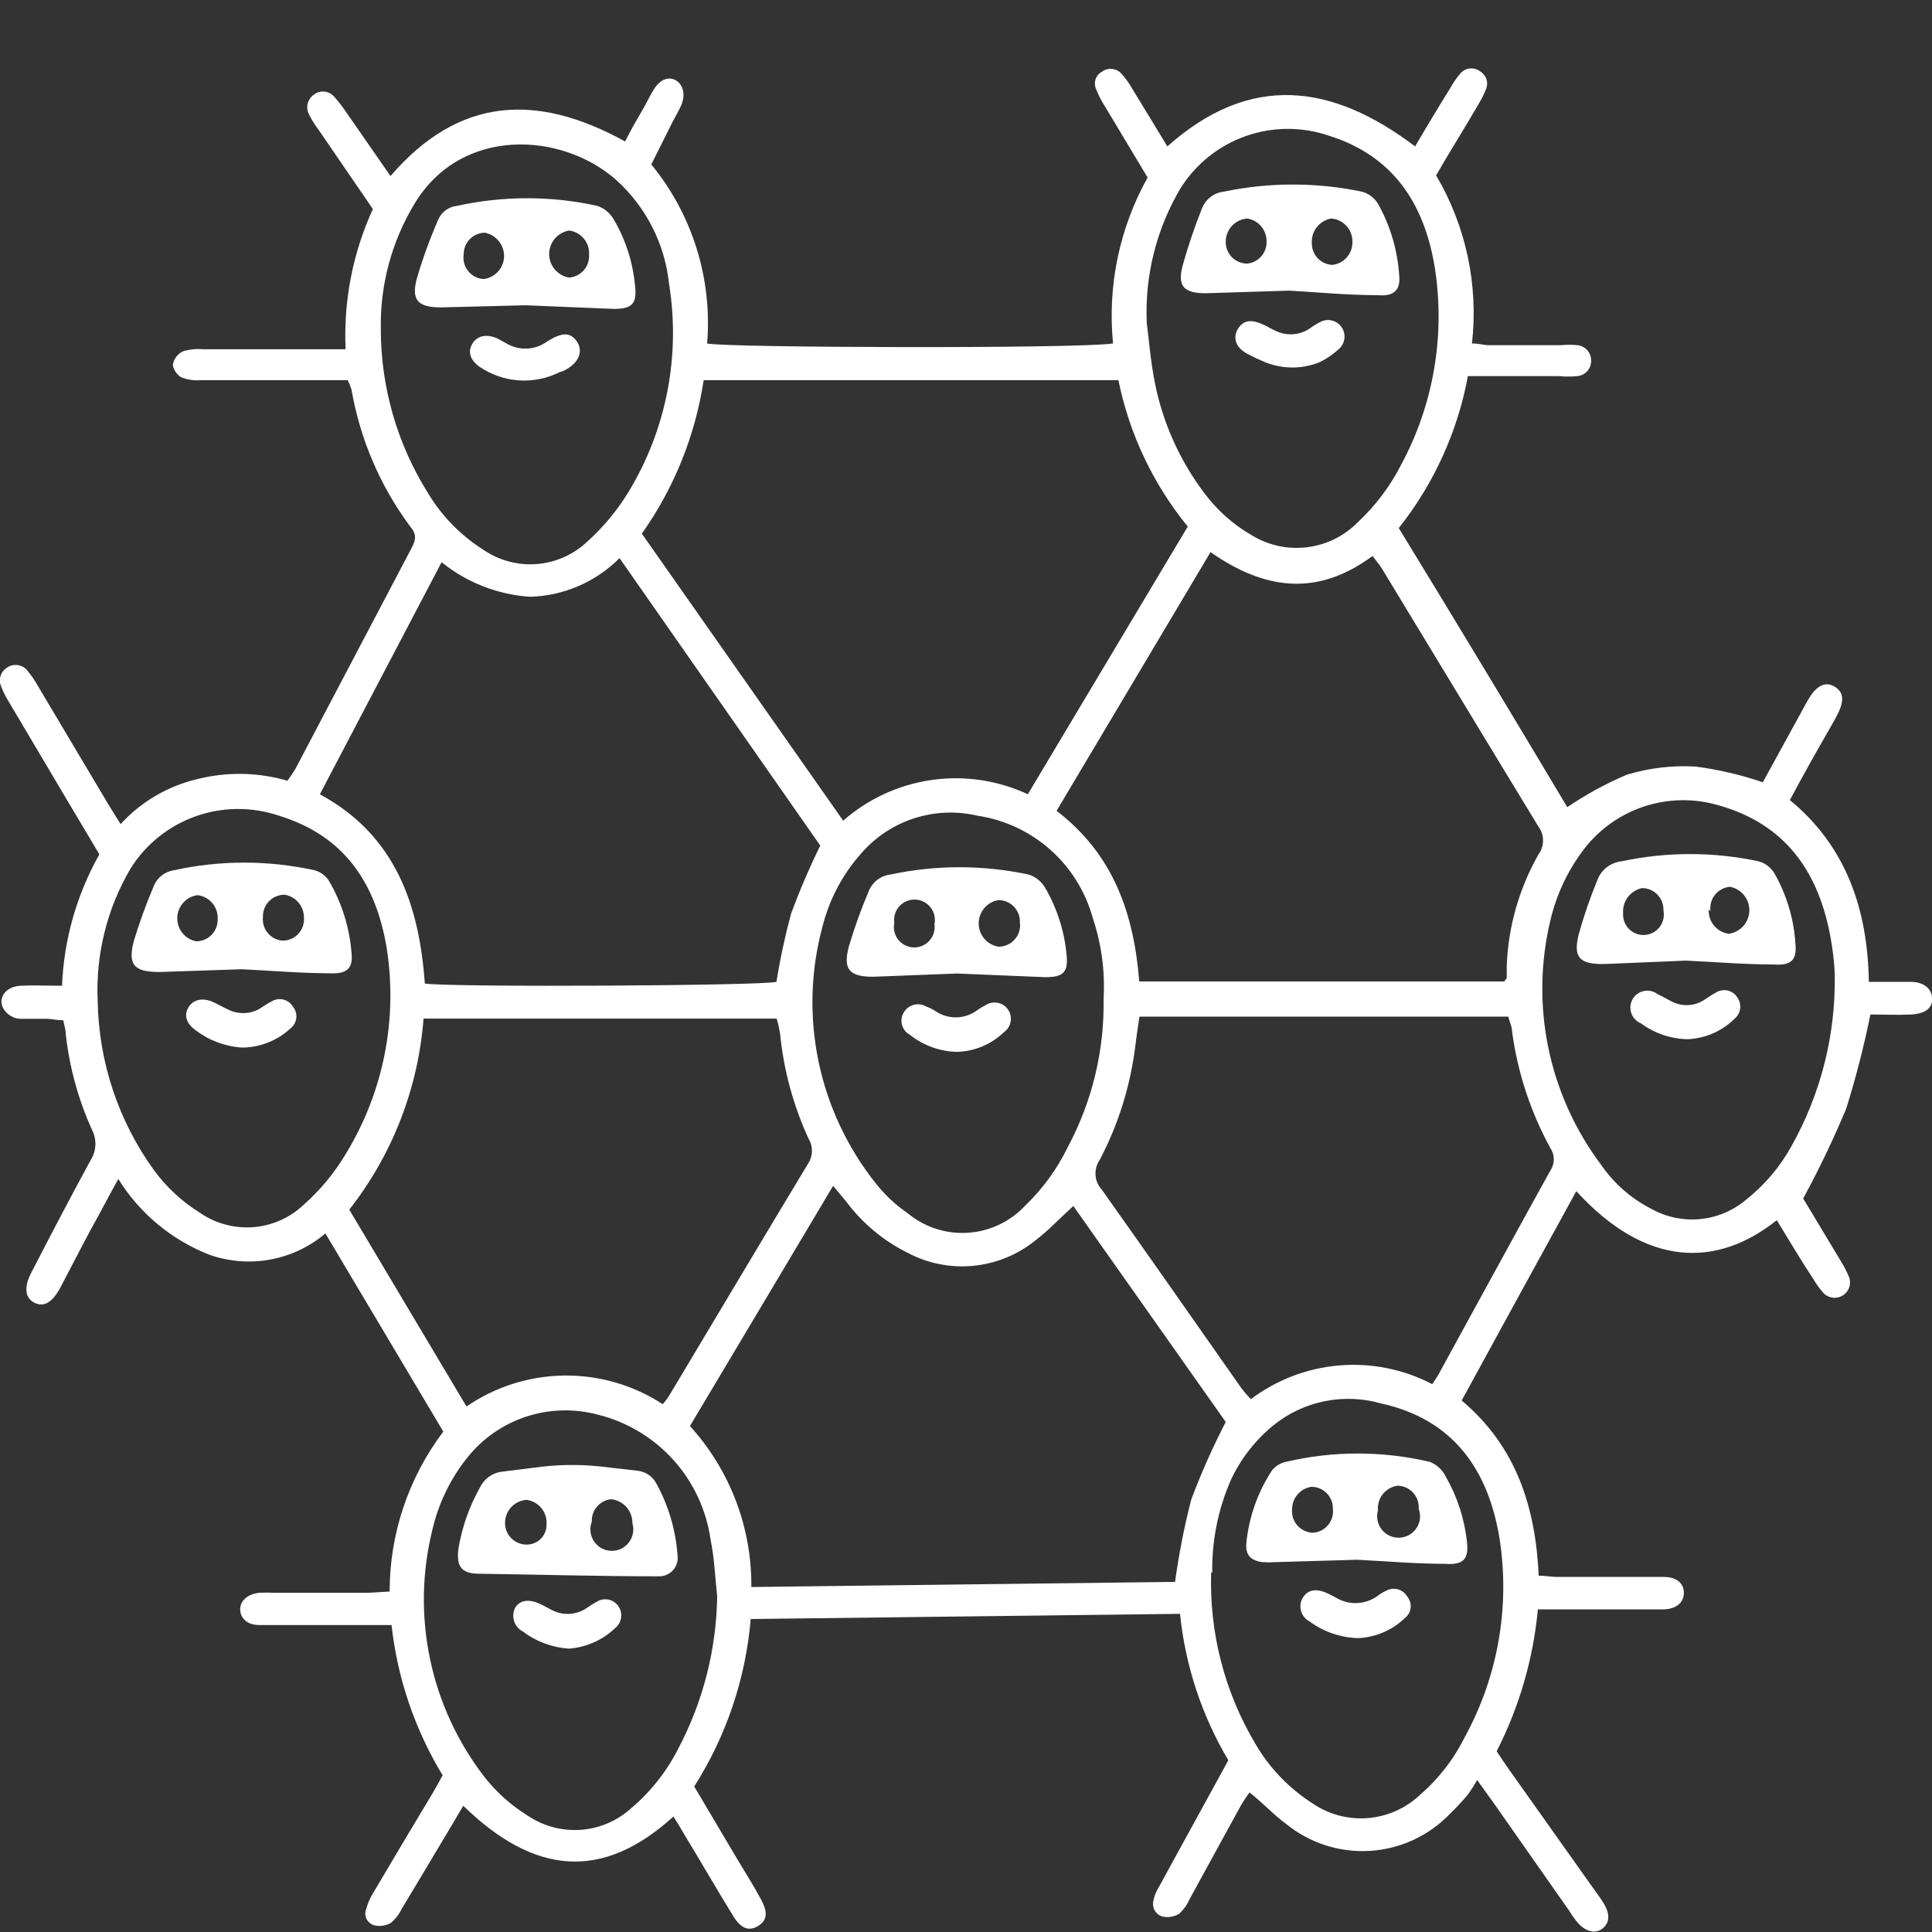 <?xml version="1.0" encoding="UTF-8"?> <svg xmlns="http://www.w3.org/2000/svg" width="46" height="46" viewBox="0 0 46 46" fill="none"><rect x="0" y="0" width="46" height="46" fill="#333333" stroke="none"/> <g clip-path="url(#clip0_111_1994)"> <path d="M42.305 29.052C40.884 30.186 39.197 30.186 37.531 28.361C36.616 30.028 35.716 31.668 34.802 33.345C36.095 34.434 36.56 35.87 36.636 37.516C36.785 37.516 36.928 37.546 37.066 37.546H39.269C39.386 37.546 39.499 37.546 39.611 37.546C39.923 37.546 40.092 37.7 40.092 37.924C40.092 38.149 39.923 38.308 39.616 38.318C38.916 38.318 38.216 38.318 37.516 38.318H36.616C36.506 39.496 36.173 40.643 35.635 41.696C35.737 41.85 35.834 41.998 35.936 42.141L37.981 45.024C38.06 45.127 38.134 45.234 38.2 45.346C38.339 45.591 38.318 45.79 38.154 45.918C37.991 46.046 37.761 46.005 37.562 45.775C37.488 45.687 37.421 45.593 37.362 45.494L35.538 42.892L35.17 42.381C35.102 42.504 35.027 42.621 34.945 42.734C34.808 42.896 34.663 43.051 34.51 43.199C34.009 43.715 33.334 44.025 32.616 44.069C31.898 44.112 31.19 43.886 30.631 43.434C30.329 43.214 30.064 42.923 29.752 42.678C29.677 42.776 29.609 42.878 29.547 42.984L28.326 45.213C28.268 45.347 28.183 45.467 28.075 45.566C27.956 45.638 27.813 45.662 27.677 45.632C27.637 45.62 27.6 45.601 27.567 45.575C27.535 45.548 27.509 45.516 27.489 45.479C27.47 45.443 27.458 45.402 27.454 45.361C27.45 45.32 27.454 45.278 27.467 45.238C27.481 45.158 27.509 45.08 27.549 45.008L29.246 41.911C28.614 40.846 28.221 39.657 28.096 38.425L17.874 38.548C17.755 39.966 17.293 41.334 16.529 42.535L17.552 44.262C17.746 44.584 17.945 44.901 18.124 45.233C18.303 45.566 18.247 45.744 18.032 45.867C17.817 45.99 17.633 45.903 17.465 45.632C17.071 44.993 16.698 44.344 16.31 43.705C16.223 43.552 16.131 43.404 16.034 43.25C14.352 44.783 12.732 44.651 11.03 42.995L10.728 43.506C10.34 44.15 9.962 44.794 9.573 45.433C9.511 45.565 9.422 45.683 9.312 45.78C9.192 45.851 9.05 45.873 8.914 45.842C8.874 45.831 8.836 45.812 8.804 45.785C8.772 45.759 8.746 45.726 8.727 45.689C8.709 45.652 8.699 45.611 8.697 45.569C8.696 45.528 8.704 45.486 8.72 45.448C8.759 45.307 8.819 45.172 8.898 45.049C9.362 44.262 9.829 43.478 10.299 42.698C10.381 42.56 10.457 42.417 10.539 42.269C9.877 41.179 9.462 39.958 9.323 38.691H8.812H6.512C6.394 38.691 6.282 38.691 6.169 38.691C5.893 38.691 5.73 38.538 5.719 38.333C5.709 38.129 5.878 37.955 6.174 37.924C6.288 37.917 6.403 37.917 6.517 37.924H8.766L9.277 37.894C9.277 36.519 9.726 35.183 10.555 34.086L7.748 29.368C7.374 29.685 6.923 29.898 6.441 29.988C5.959 30.078 5.462 30.04 4.999 29.88C4.094 29.53 3.328 28.895 2.816 28.07C2.648 28.377 2.51 28.632 2.377 28.883C2.044 29.476 1.748 30.069 1.431 30.667C1.242 31.014 1.048 31.122 0.833 31.024C0.618 30.927 0.547 30.682 0.741 30.309C1.206 29.409 1.671 28.515 2.157 27.625C2.225 27.519 2.264 27.396 2.271 27.27C2.277 27.143 2.25 27.018 2.193 26.905C1.862 26.177 1.65 25.4 1.564 24.605C1.564 24.508 1.528 24.416 1.508 24.293C1.37 24.293 1.247 24.262 1.119 24.257C0.91 24.257 0.695 24.257 0.486 24.257C0.276 24.257 0.051 24.073 0.036 23.874C0.02 23.675 0.189 23.485 0.491 23.47C0.792 23.455 1.109 23.47 1.477 23.47C1.521 22.372 1.826 21.3 2.366 20.342L1.533 18.942C1.094 18.202 0.654 17.461 0.215 16.718C0.143 16.603 0.081 16.482 0.031 16.355C-0.008 16.272 -0.014 16.177 0.015 16.09C0.043 16.003 0.104 15.93 0.184 15.885C0.261 15.837 0.354 15.821 0.443 15.839C0.533 15.857 0.612 15.908 0.664 15.982C0.757 16.096 0.839 16.217 0.91 16.345L2.586 19.162C2.668 19.299 2.755 19.432 2.872 19.622C3.361 19.086 4.001 18.712 4.707 18.548C5.411 18.372 6.148 18.386 6.844 18.589C6.915 18.482 6.987 18.395 7.038 18.298L9.767 13.11C9.87 12.921 9.962 12.757 9.767 12.537C9.056 11.579 8.578 10.468 8.372 9.292C8.349 9.209 8.318 9.129 8.28 9.052H7.769C6.747 9.052 5.781 9.052 4.784 9.052C4.622 9.066 4.459 9.041 4.309 8.98C4.258 8.948 4.215 8.905 4.181 8.855C4.148 8.805 4.125 8.748 4.114 8.689C4.125 8.62 4.153 8.556 4.193 8.5C4.234 8.444 4.288 8.398 4.35 8.367C4.505 8.318 4.668 8.301 4.83 8.316H7.718H8.229C8.176 7.167 8.399 6.023 8.878 4.978L7.59 3.097C7.502 2.982 7.425 2.859 7.36 2.729C7.316 2.649 7.304 2.555 7.326 2.466C7.348 2.378 7.402 2.3 7.478 2.249C7.551 2.194 7.642 2.17 7.733 2.182C7.823 2.193 7.906 2.239 7.963 2.31C8.061 2.42 8.151 2.536 8.234 2.658L9.297 4.191C10.928 2.3 12.778 2.208 14.884 3.368C15.032 3.067 15.18 2.821 15.333 2.556C15.415 2.412 15.482 2.259 15.569 2.126C15.717 1.891 15.911 1.82 16.08 1.906C16.248 1.993 16.335 2.228 16.223 2.499C16.161 2.637 16.09 2.76 16.018 2.893L15.507 3.915C16.487 5.11 16.963 6.638 16.836 8.178C17.219 8.28 25.648 8.306 26.501 8.178C26.366 6.808 26.653 5.429 27.324 4.227L26.322 2.556C26.232 2.419 26.157 2.273 26.097 2.121C26.063 2.046 26.06 1.96 26.087 1.882C26.115 1.804 26.172 1.739 26.246 1.702C26.313 1.654 26.396 1.632 26.479 1.64C26.562 1.649 26.639 1.687 26.695 1.748C26.794 1.856 26.879 1.974 26.951 2.101C27.232 2.556 27.508 3.016 27.794 3.486C29.762 1.733 31.709 1.983 33.693 3.486C33.974 3.005 34.245 2.556 34.531 2.096C34.601 1.968 34.685 1.848 34.781 1.738C34.838 1.677 34.915 1.638 34.997 1.63C35.08 1.621 35.163 1.643 35.231 1.692C35.303 1.732 35.359 1.797 35.387 1.875C35.416 1.953 35.414 2.039 35.384 2.116C35.33 2.253 35.263 2.385 35.185 2.51C34.863 3.067 34.536 3.578 34.193 4.176C34.905 5.382 35.204 6.786 35.047 8.178C35.211 8.178 35.333 8.219 35.456 8.219H37.168C37.299 8.206 37.431 8.206 37.562 8.219C37.651 8.229 37.734 8.272 37.794 8.34C37.853 8.408 37.885 8.496 37.884 8.587C37.886 8.678 37.854 8.767 37.793 8.836C37.733 8.904 37.648 8.947 37.556 8.955C37.412 8.97 37.266 8.97 37.122 8.955H34.95C34.705 10.277 34.14 11.52 33.304 12.573C34.667 14.802 36.004 17.017 37.316 19.218C37.762 18.916 38.236 18.657 38.732 18.446C39.265 18.284 39.822 18.218 40.378 18.252C40.92 18.324 41.454 18.449 41.972 18.625L42.872 16.984C42.944 16.856 43.01 16.724 43.087 16.601C43.271 16.309 43.48 16.223 43.685 16.35C43.889 16.478 43.91 16.667 43.777 16.953C43.715 17.086 43.639 17.214 43.567 17.342C43.25 17.889 42.933 18.456 42.616 19.049C43.956 20.153 44.467 21.645 44.497 23.378H45.152C45.264 23.378 45.382 23.378 45.494 23.378C45.821 23.378 46.005 23.557 46.005 23.787C46.005 24.017 45.821 24.14 45.494 24.155C45.167 24.17 44.845 24.155 44.533 24.155C44.38 24.913 44.187 25.662 43.956 26.399C43.652 27.128 43.31 27.841 42.933 28.535C43.194 28.975 43.516 29.501 43.833 30.033C43.909 30.157 43.976 30.287 44.032 30.421C44.056 30.498 44.055 30.581 44.027 30.657C44 30.733 43.948 30.798 43.88 30.842C43.812 30.885 43.731 30.905 43.651 30.899C43.57 30.892 43.494 30.859 43.434 30.805C43.334 30.697 43.247 30.579 43.174 30.452C42.872 29.997 42.601 29.537 42.305 29.052ZM26.629 9.052H16.754C16.555 10.368 16.051 11.619 15.282 12.706L20.076 19.54C20.669 19.019 21.4 18.683 22.181 18.571C22.961 18.459 23.758 18.578 24.472 18.911L28.28 12.537C27.455 11.527 26.889 10.33 26.629 9.052ZM17.889 37.786L27.978 37.664C28.068 37.004 28.196 36.351 28.362 35.706C28.599 35.074 28.874 34.456 29.184 33.856L25.556 28.714C25.213 29.026 24.947 29.312 24.636 29.547C24.212 29.885 23.698 30.09 23.159 30.14C22.619 30.189 22.077 30.079 21.6 29.823C21.032 29.54 20.539 29.129 20.158 28.622L19.836 28.234C18.676 30.186 17.552 32.067 16.427 33.953C17.38 35.001 17.902 36.37 17.889 37.786ZM27.125 23.368H35.814C35.855 23.312 35.875 23.296 35.875 23.286C35.875 23.189 35.875 23.092 35.875 22.995C35.91 22.063 36.17 21.153 36.631 20.342C36.702 20.247 36.739 20.131 36.739 20.012C36.739 19.894 36.702 19.778 36.631 19.683C35.384 17.638 34.153 15.594 32.91 13.55C32.849 13.447 32.767 13.355 32.68 13.238C31.372 14.204 30.125 14.056 28.822 13.146L25.157 19.305C26.517 20.347 26.997 21.763 27.125 23.368ZM14.751 13.289C14.185 13.856 13.425 14.185 12.624 14.209C11.853 14.159 11.115 13.872 10.514 13.386L7.616 18.911C9.425 19.892 9.982 21.559 10.115 23.419C10.856 23.511 18.134 23.47 18.487 23.378C18.574 22.832 18.69 22.291 18.834 21.758C19.038 21.204 19.27 20.662 19.53 20.133L14.751 13.289ZM10.084 24.252C9.958 25.91 9.343 27.493 8.316 28.801L11.107 33.488C11.792 33.017 12.602 32.761 13.434 32.751C14.265 32.741 15.081 32.978 15.778 33.432C15.838 33.368 15.891 33.297 15.937 33.222C17.041 31.377 18.139 29.532 19.248 27.692C19.303 27.604 19.332 27.502 19.332 27.398C19.332 27.294 19.303 27.192 19.248 27.104C18.887 26.318 18.659 25.477 18.574 24.615C18.554 24.492 18.527 24.371 18.492 24.252H10.084ZM27.13 24.206C27.089 24.477 27.058 24.681 27.033 24.891C26.917 25.847 26.628 26.774 26.179 27.625C26.108 27.73 26.075 27.856 26.084 27.982C26.093 28.108 26.145 28.227 26.23 28.321C27.345 29.89 28.443 31.464 29.547 33.038C29.62 33.135 29.699 33.227 29.782 33.314C30.395 32.852 31.125 32.573 31.89 32.51C32.655 32.446 33.421 32.601 34.101 32.956C34.173 32.844 34.224 32.778 34.26 32.706C35.144 31.096 36.023 29.476 36.913 27.871C36.967 27.792 36.995 27.698 36.995 27.602C36.995 27.507 36.967 27.413 36.913 27.334C36.443 26.476 36.135 25.539 36.003 24.569C36.003 24.446 35.941 24.329 35.911 24.206H27.13ZM17.076 38.006C17.025 37.556 17.01 37.096 16.918 36.657C16.818 35.95 16.51 35.289 16.032 34.759C15.553 34.229 14.928 33.854 14.235 33.682C13.673 33.532 13.08 33.548 12.528 33.73C11.976 33.911 11.489 34.25 11.127 34.704C10.728 35.203 10.445 35.785 10.299 36.406C10.045 37.42 10.024 38.478 10.239 39.5C10.453 40.523 10.896 41.483 11.536 42.31C11.82 42.672 12.166 42.982 12.558 43.225C12.932 43.48 13.381 43.6 13.832 43.567C14.283 43.533 14.71 43.348 15.042 43.041C15.502 42.649 15.879 42.169 16.151 41.63C16.745 40.504 17.062 39.253 17.076 37.981V38.006ZM9.067 7.851C9.07 9.225 9.457 10.57 10.187 11.735C10.513 12.281 10.963 12.743 11.5 13.084C11.874 13.343 12.326 13.465 12.779 13.43C13.232 13.394 13.66 13.204 13.989 12.89C14.375 12.542 14.707 12.139 14.976 11.694C15.867 10.216 16.205 8.471 15.931 6.767C15.833 5.811 15.383 4.926 14.669 4.283C13.381 3.143 10.984 3 9.87 4.85C9.327 5.747 9.049 6.778 9.067 7.825V7.851ZM43.685 23.25C43.685 23.036 43.644 22.611 43.562 22.203C43.261 20.7 42.473 19.616 40.93 19.177C40.341 19.001 39.711 19.012 39.129 19.207C38.546 19.403 38.038 19.775 37.674 20.271C37.315 20.756 37.057 21.309 36.918 21.896C36.676 22.895 36.657 23.936 36.864 24.943C37.071 25.95 37.497 26.899 38.114 27.723C38.419 28.17 38.832 28.534 39.315 28.781C39.666 28.977 40.068 29.063 40.468 29.027C40.869 28.99 41.249 28.833 41.559 28.576C42.008 28.224 42.382 27.784 42.657 27.283C43.348 26.052 43.702 24.662 43.685 23.25ZM2.326 23.843C2.352 25.281 2.815 26.677 3.654 27.845C3.95 28.253 4.321 28.601 4.748 28.867C5.12 29.128 5.57 29.252 6.023 29.219C6.476 29.185 6.903 28.996 7.232 28.683C7.622 28.338 7.957 27.935 8.224 27.488C9.134 26.006 9.481 24.246 9.2 22.53C8.939 21.032 8.203 19.898 6.644 19.422C5.999 19.203 5.299 19.208 4.657 19.436C4.016 19.664 3.469 20.102 3.108 20.68C2.546 21.636 2.274 22.735 2.326 23.843ZM27.304 7.692C27.35 8.019 27.39 8.602 27.508 9.169C27.7 10.096 28.095 10.968 28.663 11.725C28.97 12.141 29.36 12.49 29.808 12.747C30.203 12.987 30.667 13.087 31.126 13.029C31.584 12.972 32.01 12.761 32.333 12.43C32.749 12.041 33.095 11.583 33.355 11.076C34.136 9.631 34.418 7.969 34.158 6.348C33.907 4.85 33.176 3.711 31.638 3.23C30.995 3.011 30.298 3.015 29.658 3.241C29.018 3.467 28.473 3.903 28.111 4.477C27.534 5.447 27.253 6.565 27.304 7.692ZM28.837 37.439C28.791 38.875 29.158 40.294 29.895 41.528C30.227 42.096 30.69 42.578 31.244 42.933C31.628 43.198 32.09 43.323 32.555 43.289C33.02 43.254 33.459 43.062 33.8 42.744C34.246 42.36 34.611 41.891 34.873 41.364C35.662 39.926 35.955 38.268 35.706 36.647C35.441 35.001 34.607 33.795 32.885 33.416C32.449 33.291 31.99 33.272 31.545 33.361C31.1 33.45 30.683 33.644 30.329 33.928C29.894 34.281 29.544 34.728 29.307 35.236C29.003 35.93 28.852 36.681 28.863 37.439H28.837ZM26.276 23.777C26.313 23.124 26.225 22.47 26.016 21.85C25.843 21.224 25.492 20.661 25.006 20.23C24.519 19.799 23.919 19.518 23.276 19.422C22.78 19.305 22.262 19.325 21.777 19.48C21.291 19.634 20.857 19.919 20.521 20.301C20.072 20.799 19.751 21.399 19.586 22.049C19.3 23.1 19.267 24.203 19.488 25.268C19.709 26.334 20.179 27.333 20.858 28.183C21.07 28.45 21.319 28.684 21.6 28.878C22 29.214 22.514 29.384 23.036 29.352C23.558 29.321 24.048 29.091 24.406 28.709C24.827 28.305 25.173 27.829 25.428 27.303C26.006 26.219 26.298 25.005 26.276 23.777Z" fill="white"></path> <path d="M14.275 34.914L15.165 35.016C15.259 35.024 15.349 35.054 15.429 35.105C15.508 35.156 15.574 35.225 15.62 35.308C15.912 35.834 16.087 36.419 16.131 37.02C16.142 37.085 16.138 37.152 16.119 37.215C16.101 37.279 16.068 37.337 16.024 37.386C15.98 37.435 15.925 37.474 15.864 37.499C15.803 37.524 15.737 37.535 15.671 37.531C14.255 37.531 12.839 37.49 11.423 37.47C10.994 37.47 10.866 37.311 10.912 36.892C10.995 36.377 11.168 35.88 11.423 35.425C11.47 35.324 11.541 35.236 11.63 35.169C11.72 35.102 11.824 35.058 11.934 35.042L12.716 34.945C13.233 34.871 13.756 34.861 14.275 34.914ZM14.091 36.228C14.062 36.303 14.051 36.385 14.059 36.466C14.067 36.547 14.095 36.625 14.139 36.693C14.184 36.761 14.244 36.818 14.314 36.858C14.385 36.898 14.464 36.921 14.546 36.924C14.627 36.928 14.708 36.912 14.782 36.878C14.856 36.844 14.92 36.792 14.97 36.728C15.02 36.664 15.054 36.589 15.069 36.509C15.085 36.429 15.081 36.346 15.057 36.269C15.06 36.126 15.009 35.988 14.915 35.882C14.82 35.775 14.688 35.709 14.546 35.696C14.417 35.71 14.298 35.773 14.214 35.872C14.129 35.971 14.085 36.098 14.091 36.228ZM13.013 36.289C13.022 36.15 12.978 36.013 12.889 35.906C12.801 35.799 12.675 35.729 12.538 35.711C12.405 35.72 12.28 35.776 12.185 35.87C12.091 35.965 12.035 36.09 12.027 36.222C12.021 36.29 12.029 36.359 12.05 36.424C12.072 36.488 12.106 36.548 12.15 36.6C12.195 36.651 12.25 36.693 12.311 36.723C12.372 36.753 12.439 36.771 12.507 36.775C12.573 36.779 12.639 36.771 12.702 36.748C12.764 36.726 12.821 36.691 12.869 36.645C12.916 36.599 12.954 36.544 12.979 36.482C13.004 36.421 13.015 36.355 13.013 36.289Z" fill="white"></path> <path d="M13.544 39.253C13.146 39.227 12.764 39.085 12.446 38.844C12.347 38.792 12.274 38.703 12.24 38.597C12.207 38.491 12.216 38.376 12.267 38.277C12.379 38.103 12.573 38.068 12.829 38.175C12.936 38.221 13.033 38.282 13.136 38.333C13.266 38.402 13.412 38.433 13.559 38.425C13.705 38.417 13.847 38.37 13.969 38.287C14.047 38.231 14.129 38.18 14.214 38.134C14.297 38.083 14.397 38.066 14.492 38.087C14.587 38.108 14.671 38.165 14.725 38.246C14.779 38.325 14.802 38.421 14.788 38.516C14.775 38.61 14.727 38.697 14.654 38.758C14.353 39.047 13.961 39.223 13.544 39.253Z" fill="white"></path> <path d="M10.503 7.319C9.962 7.319 9.788 7.156 9.921 6.644C10.061 6.164 10.232 5.693 10.432 5.234C10.47 5.144 10.531 5.066 10.609 5.007C10.687 4.949 10.78 4.912 10.877 4.902C11.979 4.659 13.121 4.659 14.224 4.902C14.388 4.959 14.526 5.073 14.613 5.224C14.903 5.718 15.077 6.272 15.124 6.844C15.16 7.242 15.037 7.355 14.613 7.355L12.512 7.268M11.04 6.057C11.029 6.127 11.033 6.199 11.052 6.268C11.07 6.336 11.103 6.4 11.148 6.456C11.193 6.511 11.248 6.556 11.312 6.589C11.375 6.621 11.444 6.64 11.515 6.644C11.643 6.628 11.761 6.569 11.849 6.475C11.938 6.382 11.991 6.261 12.001 6.133C12.01 5.995 11.968 5.859 11.883 5.75C11.798 5.641 11.677 5.566 11.541 5.54C11.406 5.543 11.278 5.599 11.184 5.696C11.091 5.792 11.039 5.922 11.04 6.057ZM14.025 6.057C14.032 5.919 13.988 5.785 13.899 5.679C13.811 5.574 13.686 5.506 13.55 5.489C13.417 5.511 13.297 5.58 13.21 5.682C13.123 5.785 13.075 5.915 13.075 6.049C13.075 6.183 13.123 6.313 13.21 6.416C13.297 6.518 13.417 6.587 13.55 6.609C13.682 6.599 13.806 6.539 13.895 6.44C13.984 6.34 14.031 6.21 14.025 6.077V6.057Z" fill="white"></path> <path d="M13.33 8.858C13.028 9.01 12.691 9.079 12.354 9.057C12.017 9.034 11.692 8.921 11.413 8.73C11.188 8.566 11.137 8.372 11.244 8.188C11.352 8.004 11.561 7.938 11.837 8.055L12.052 8.173C12.199 8.262 12.369 8.307 12.54 8.3C12.712 8.294 12.878 8.237 13.018 8.137C13.391 7.897 13.59 7.912 13.739 8.137C13.887 8.362 13.795 8.648 13.412 8.832L13.33 8.858Z" fill="white"></path> <path d="M38.175 22.954C37.608 22.954 37.454 22.801 37.587 22.249C37.71 21.809 37.858 21.377 38.032 20.956C38.077 20.834 38.156 20.727 38.259 20.647C38.362 20.568 38.485 20.519 38.614 20.506C39.686 20.278 40.794 20.278 41.865 20.506C42.019 20.547 42.152 20.643 42.238 20.777C42.539 21.298 42.714 21.883 42.749 22.484C42.785 22.852 42.647 22.995 42.238 22.964C41.538 22.964 40.838 22.903 40.138 22.872M40.684 21.656C40.677 21.794 40.721 21.93 40.809 22.037C40.897 22.144 41.023 22.214 41.16 22.233C41.293 22.215 41.416 22.15 41.506 22.05C41.596 21.95 41.647 21.821 41.651 21.687C41.654 21.552 41.61 21.421 41.526 21.316C41.441 21.211 41.323 21.139 41.19 21.114C41.121 21.12 41.054 21.139 40.993 21.172C40.931 21.204 40.877 21.249 40.834 21.303C40.79 21.357 40.758 21.419 40.74 21.486C40.721 21.553 40.716 21.623 40.725 21.692L40.684 21.656ZM39.606 21.656C39.606 21.52 39.552 21.39 39.456 21.294C39.36 21.198 39.23 21.145 39.095 21.145C38.96 21.174 38.84 21.251 38.757 21.362C38.674 21.473 38.635 21.61 38.645 21.748C38.641 21.817 38.652 21.886 38.676 21.95C38.701 22.014 38.739 22.073 38.788 22.121C38.837 22.17 38.896 22.207 38.961 22.232C39.025 22.256 39.094 22.265 39.163 22.261C39.232 22.256 39.299 22.237 39.36 22.204C39.421 22.171 39.474 22.126 39.516 22.071C39.557 22.016 39.587 21.953 39.603 21.886C39.618 21.819 39.62 21.749 39.606 21.681V21.656Z" fill="white"></path> <path d="M40.178 24.743C39.779 24.735 39.391 24.602 39.069 24.365C39.016 24.343 38.968 24.31 38.928 24.267C38.888 24.225 38.858 24.175 38.84 24.12C38.821 24.066 38.815 24.008 38.82 23.95C38.826 23.892 38.844 23.837 38.873 23.787C38.903 23.737 38.942 23.694 38.99 23.661C39.037 23.627 39.091 23.605 39.148 23.594C39.205 23.583 39.263 23.585 39.319 23.599C39.375 23.613 39.428 23.639 39.473 23.675C39.591 23.726 39.703 23.797 39.821 23.854C39.938 23.911 40.068 23.938 40.199 23.931C40.33 23.924 40.456 23.883 40.567 23.813C40.664 23.751 40.756 23.685 40.853 23.634C40.894 23.607 40.94 23.589 40.988 23.581C41.035 23.572 41.085 23.573 41.132 23.583C41.18 23.594 41.225 23.613 41.264 23.642C41.304 23.669 41.338 23.705 41.364 23.746C41.42 23.824 41.444 23.92 41.432 24.015C41.419 24.11 41.371 24.196 41.298 24.257C40.998 24.553 40.599 24.726 40.178 24.743Z" fill="white"></path> <path d="M3.798 23.143C3.205 23.143 3.036 22.985 3.184 22.412C3.32 21.962 3.48 21.521 3.665 21.088C3.705 20.991 3.77 20.906 3.854 20.842C3.937 20.777 4.036 20.735 4.14 20.72C5.243 20.478 6.385 20.478 7.488 20.72C7.625 20.757 7.745 20.843 7.825 20.961C8.14 21.495 8.327 22.095 8.372 22.714C8.403 23.046 8.26 23.184 7.902 23.174C7.186 23.174 6.471 23.112 5.755 23.077M5.183 21.865C5.186 21.73 5.139 21.598 5.05 21.496C4.961 21.394 4.837 21.329 4.702 21.313C4.571 21.331 4.451 21.395 4.363 21.493C4.275 21.591 4.224 21.718 4.221 21.85C4.217 21.982 4.26 22.111 4.343 22.214C4.426 22.317 4.542 22.387 4.672 22.412C4.74 22.412 4.809 22.398 4.872 22.371C4.935 22.345 4.993 22.305 5.04 22.255C5.088 22.206 5.125 22.147 5.15 22.082C5.174 22.018 5.185 21.95 5.183 21.881V21.865ZM6.261 21.824C6.253 21.893 6.258 21.962 6.277 22.028C6.296 22.095 6.328 22.156 6.372 22.21C6.415 22.263 6.469 22.307 6.53 22.34C6.591 22.372 6.658 22.391 6.726 22.397C6.797 22.397 6.867 22.383 6.932 22.355C6.997 22.326 7.055 22.285 7.103 22.233C7.151 22.181 7.188 22.12 7.211 22.053C7.234 21.986 7.243 21.915 7.237 21.845C7.237 21.716 7.191 21.591 7.108 21.491C7.025 21.392 6.91 21.326 6.782 21.303C6.712 21.302 6.643 21.315 6.578 21.341C6.513 21.368 6.454 21.408 6.405 21.458C6.356 21.508 6.318 21.568 6.293 21.634C6.269 21.7 6.258 21.77 6.261 21.84V21.824Z" fill="white"></path> <path d="M5.77 24.942C5.369 24.918 4.983 24.776 4.661 24.533C4.431 24.37 4.38 24.171 4.482 23.992C4.585 23.813 4.804 23.736 5.075 23.859C5.193 23.91 5.305 23.981 5.423 24.032C5.539 24.093 5.669 24.123 5.8 24.121C5.931 24.12 6.059 24.086 6.174 24.022C6.271 23.961 6.363 23.895 6.466 23.843C6.507 23.818 6.554 23.8 6.602 23.793C6.651 23.785 6.7 23.788 6.748 23.8C6.796 23.811 6.84 23.833 6.88 23.862C6.919 23.892 6.952 23.929 6.977 23.971C7.007 24.008 7.029 24.051 7.042 24.097C7.056 24.143 7.06 24.191 7.055 24.238C7.049 24.286 7.035 24.332 7.012 24.374C6.989 24.416 6.958 24.453 6.92 24.482C6.608 24.774 6.198 24.938 5.77 24.942Z" fill="white"></path> <path d="M28.704 6.982C28.193 6.982 28.029 6.818 28.157 6.327C28.287 5.861 28.442 5.402 28.622 4.953C28.665 4.848 28.735 4.757 28.825 4.688C28.914 4.62 29.021 4.577 29.133 4.564C30.221 4.337 31.343 4.337 32.43 4.564C32.584 4.607 32.717 4.705 32.803 4.84C33.1 5.365 33.274 5.95 33.314 6.552C33.35 6.9 33.197 7.063 32.803 7.028C32.103 7.028 31.403 6.961 30.703 6.92M32.2 5.745C32.2 5.606 32.147 5.473 32.052 5.372C31.957 5.271 31.827 5.211 31.689 5.203C31.554 5.229 31.433 5.304 31.349 5.413C31.265 5.522 31.224 5.659 31.234 5.796C31.234 5.927 31.284 6.053 31.375 6.149C31.465 6.244 31.588 6.3 31.72 6.307C31.857 6.293 31.983 6.226 32.072 6.122C32.161 6.017 32.207 5.882 32.2 5.745ZM30.156 5.745C30.157 5.614 30.111 5.487 30.027 5.388C29.942 5.288 29.825 5.223 29.696 5.203C29.555 5.213 29.423 5.278 29.328 5.382C29.233 5.487 29.181 5.624 29.184 5.765C29.184 5.901 29.238 6.031 29.334 6.127C29.43 6.222 29.56 6.276 29.696 6.276C29.826 6.263 29.946 6.201 30.032 6.102C30.117 6.003 30.161 5.875 30.156 5.745Z" fill="white"></path> <path d="M31.423 8.622C31.206 8.711 30.973 8.754 30.738 8.75C30.504 8.745 30.272 8.693 30.058 8.597C29.935 8.545 29.814 8.487 29.696 8.423C29.409 8.27 29.348 8.024 29.481 7.82C29.614 7.615 29.803 7.6 30.089 7.733C30.176 7.774 30.258 7.825 30.35 7.866C30.479 7.934 30.624 7.966 30.769 7.959C30.915 7.952 31.056 7.906 31.178 7.825C31.258 7.765 31.344 7.712 31.433 7.667C31.518 7.621 31.616 7.608 31.71 7.63C31.804 7.653 31.886 7.708 31.941 7.787C31.996 7.865 32.021 7.962 32.01 8.057C32 8.153 31.954 8.241 31.883 8.305C31.746 8.433 31.591 8.54 31.423 8.622Z" fill="white"></path> <path d="M30.355 37.194C30.258 37.201 30.16 37.201 30.064 37.194C29.777 37.158 29.65 37.025 29.675 36.739C29.736 36.12 29.946 35.525 30.288 35.006C30.371 34.906 30.484 34.836 30.61 34.807C31.74 34.541 32.916 34.541 34.045 34.807C34.207 34.871 34.34 34.993 34.418 35.149C34.697 35.632 34.871 36.169 34.929 36.723C34.97 37.117 34.843 37.265 34.418 37.234C33.718 37.234 33.018 37.173 32.318 37.137M33.779 35.911C33.783 35.842 33.772 35.772 33.748 35.707C33.724 35.642 33.687 35.583 33.639 35.533C33.591 35.483 33.534 35.443 33.47 35.415C33.406 35.388 33.338 35.374 33.268 35.374C33.131 35.396 33.008 35.468 32.922 35.577C32.837 35.686 32.796 35.824 32.808 35.962C32.786 36.04 32.783 36.123 32.799 36.202C32.815 36.282 32.85 36.357 32.901 36.42C32.951 36.484 33.016 36.534 33.091 36.568C33.165 36.601 33.246 36.616 33.327 36.612C33.408 36.607 33.487 36.584 33.557 36.543C33.628 36.502 33.687 36.445 33.731 36.376C33.775 36.308 33.801 36.23 33.809 36.149C33.816 36.068 33.804 35.986 33.774 35.911H33.779ZM31.735 35.911C31.735 35.775 31.681 35.645 31.585 35.549C31.489 35.453 31.359 35.4 31.224 35.4C31.095 35.419 30.977 35.485 30.892 35.585C30.808 35.684 30.762 35.811 30.764 35.941C30.758 36.012 30.767 36.083 30.79 36.15C30.813 36.216 30.85 36.278 30.898 36.33C30.946 36.381 31.005 36.423 31.069 36.451C31.134 36.479 31.204 36.494 31.275 36.493C31.343 36.487 31.409 36.467 31.47 36.435C31.53 36.402 31.583 36.358 31.626 36.305C31.669 36.251 31.701 36.19 31.72 36.124C31.738 36.058 31.743 35.989 31.735 35.921V35.911Z" fill="white"></path> <path d="M32.333 39.003C31.916 38.991 31.513 38.852 31.178 38.604C31.131 38.579 31.089 38.546 31.055 38.505C31.021 38.464 30.995 38.417 30.98 38.366C30.964 38.315 30.959 38.261 30.964 38.209C30.969 38.156 30.984 38.104 31.009 38.057C31.127 37.853 31.326 37.807 31.602 37.935C31.677 37.968 31.751 38.005 31.822 38.047C31.97 38.133 32.139 38.176 32.311 38.168C32.482 38.161 32.648 38.105 32.788 38.006C32.853 37.956 32.923 37.913 32.997 37.878C33.04 37.854 33.087 37.838 33.136 37.831C33.185 37.825 33.234 37.828 33.282 37.841C33.329 37.854 33.374 37.876 33.413 37.906C33.452 37.936 33.484 37.974 33.508 38.016C33.539 38.054 33.561 38.097 33.575 38.143C33.588 38.189 33.592 38.237 33.586 38.285C33.581 38.333 33.565 38.379 33.541 38.42C33.517 38.462 33.485 38.498 33.447 38.528C33.146 38.816 32.75 38.985 32.333 39.003Z" fill="white"></path> <path d="M20.787 23.256C20.23 23.256 20.066 23.087 20.209 22.54C20.343 22.09 20.501 21.648 20.685 21.216C20.727 21.111 20.797 21.019 20.886 20.95C20.976 20.88 21.083 20.836 21.196 20.823C22.282 20.59 23.406 20.59 24.492 20.823C24.659 20.876 24.799 20.989 24.886 21.14C25.173 21.634 25.347 22.185 25.397 22.755C25.433 23.158 25.305 23.266 24.886 23.266L22.785 23.179M24.283 21.973C24.287 21.903 24.277 21.833 24.253 21.768C24.229 21.702 24.192 21.642 24.145 21.591C24.097 21.54 24.039 21.5 23.975 21.472C23.911 21.445 23.841 21.431 23.772 21.431C23.64 21.453 23.521 21.52 23.435 21.622C23.349 21.724 23.302 21.852 23.302 21.985C23.302 22.119 23.349 22.247 23.435 22.349C23.521 22.45 23.64 22.518 23.772 22.54C23.841 22.541 23.91 22.527 23.974 22.501C24.038 22.474 24.096 22.435 24.144 22.385C24.192 22.335 24.23 22.276 24.255 22.212C24.279 22.147 24.291 22.078 24.288 22.008L24.283 21.973ZM21.293 21.973C21.278 22.042 21.279 22.114 21.295 22.183C21.311 22.252 21.342 22.317 21.386 22.372C21.43 22.428 21.485 22.474 21.549 22.506C21.612 22.538 21.682 22.555 21.753 22.558C21.823 22.56 21.894 22.547 21.959 22.519C22.024 22.491 22.083 22.449 22.13 22.396C22.177 22.343 22.212 22.281 22.233 22.213C22.253 22.145 22.259 22.073 22.249 22.003C22.263 21.934 22.262 21.862 22.246 21.793C22.23 21.724 22.199 21.659 22.155 21.604C22.111 21.548 22.056 21.502 21.993 21.47C21.93 21.438 21.86 21.42 21.789 21.418C21.718 21.416 21.648 21.429 21.582 21.457C21.517 21.485 21.459 21.527 21.412 21.58C21.364 21.633 21.329 21.695 21.309 21.763C21.288 21.831 21.283 21.902 21.293 21.973Z" fill="white"></path> <path d="M22.775 25.044C22.369 25.033 21.978 24.889 21.661 24.636C21.614 24.61 21.573 24.575 21.54 24.532C21.508 24.489 21.485 24.44 21.473 24.388C21.461 24.336 21.46 24.282 21.47 24.229C21.48 24.177 21.502 24.127 21.533 24.084C21.587 24.003 21.67 23.945 21.765 23.922C21.859 23.9 21.959 23.913 22.044 23.961C22.121 23.989 22.194 24.025 22.264 24.068C22.415 24.174 22.596 24.228 22.78 24.223C22.965 24.217 23.142 24.152 23.286 24.038C23.34 24 23.396 23.968 23.455 23.94C23.539 23.881 23.643 23.857 23.745 23.874C23.846 23.891 23.937 23.948 23.997 24.032C24.056 24.116 24.08 24.221 24.063 24.322C24.046 24.424 23.989 24.515 23.905 24.574C23.601 24.868 23.198 25.036 22.775 25.044Z" fill="white"></path> </g> <defs> <clipPath id="clip0_111_1994"> <rect width="46" height="46" fill="white"></rect> </clipPath> </defs> </svg> 